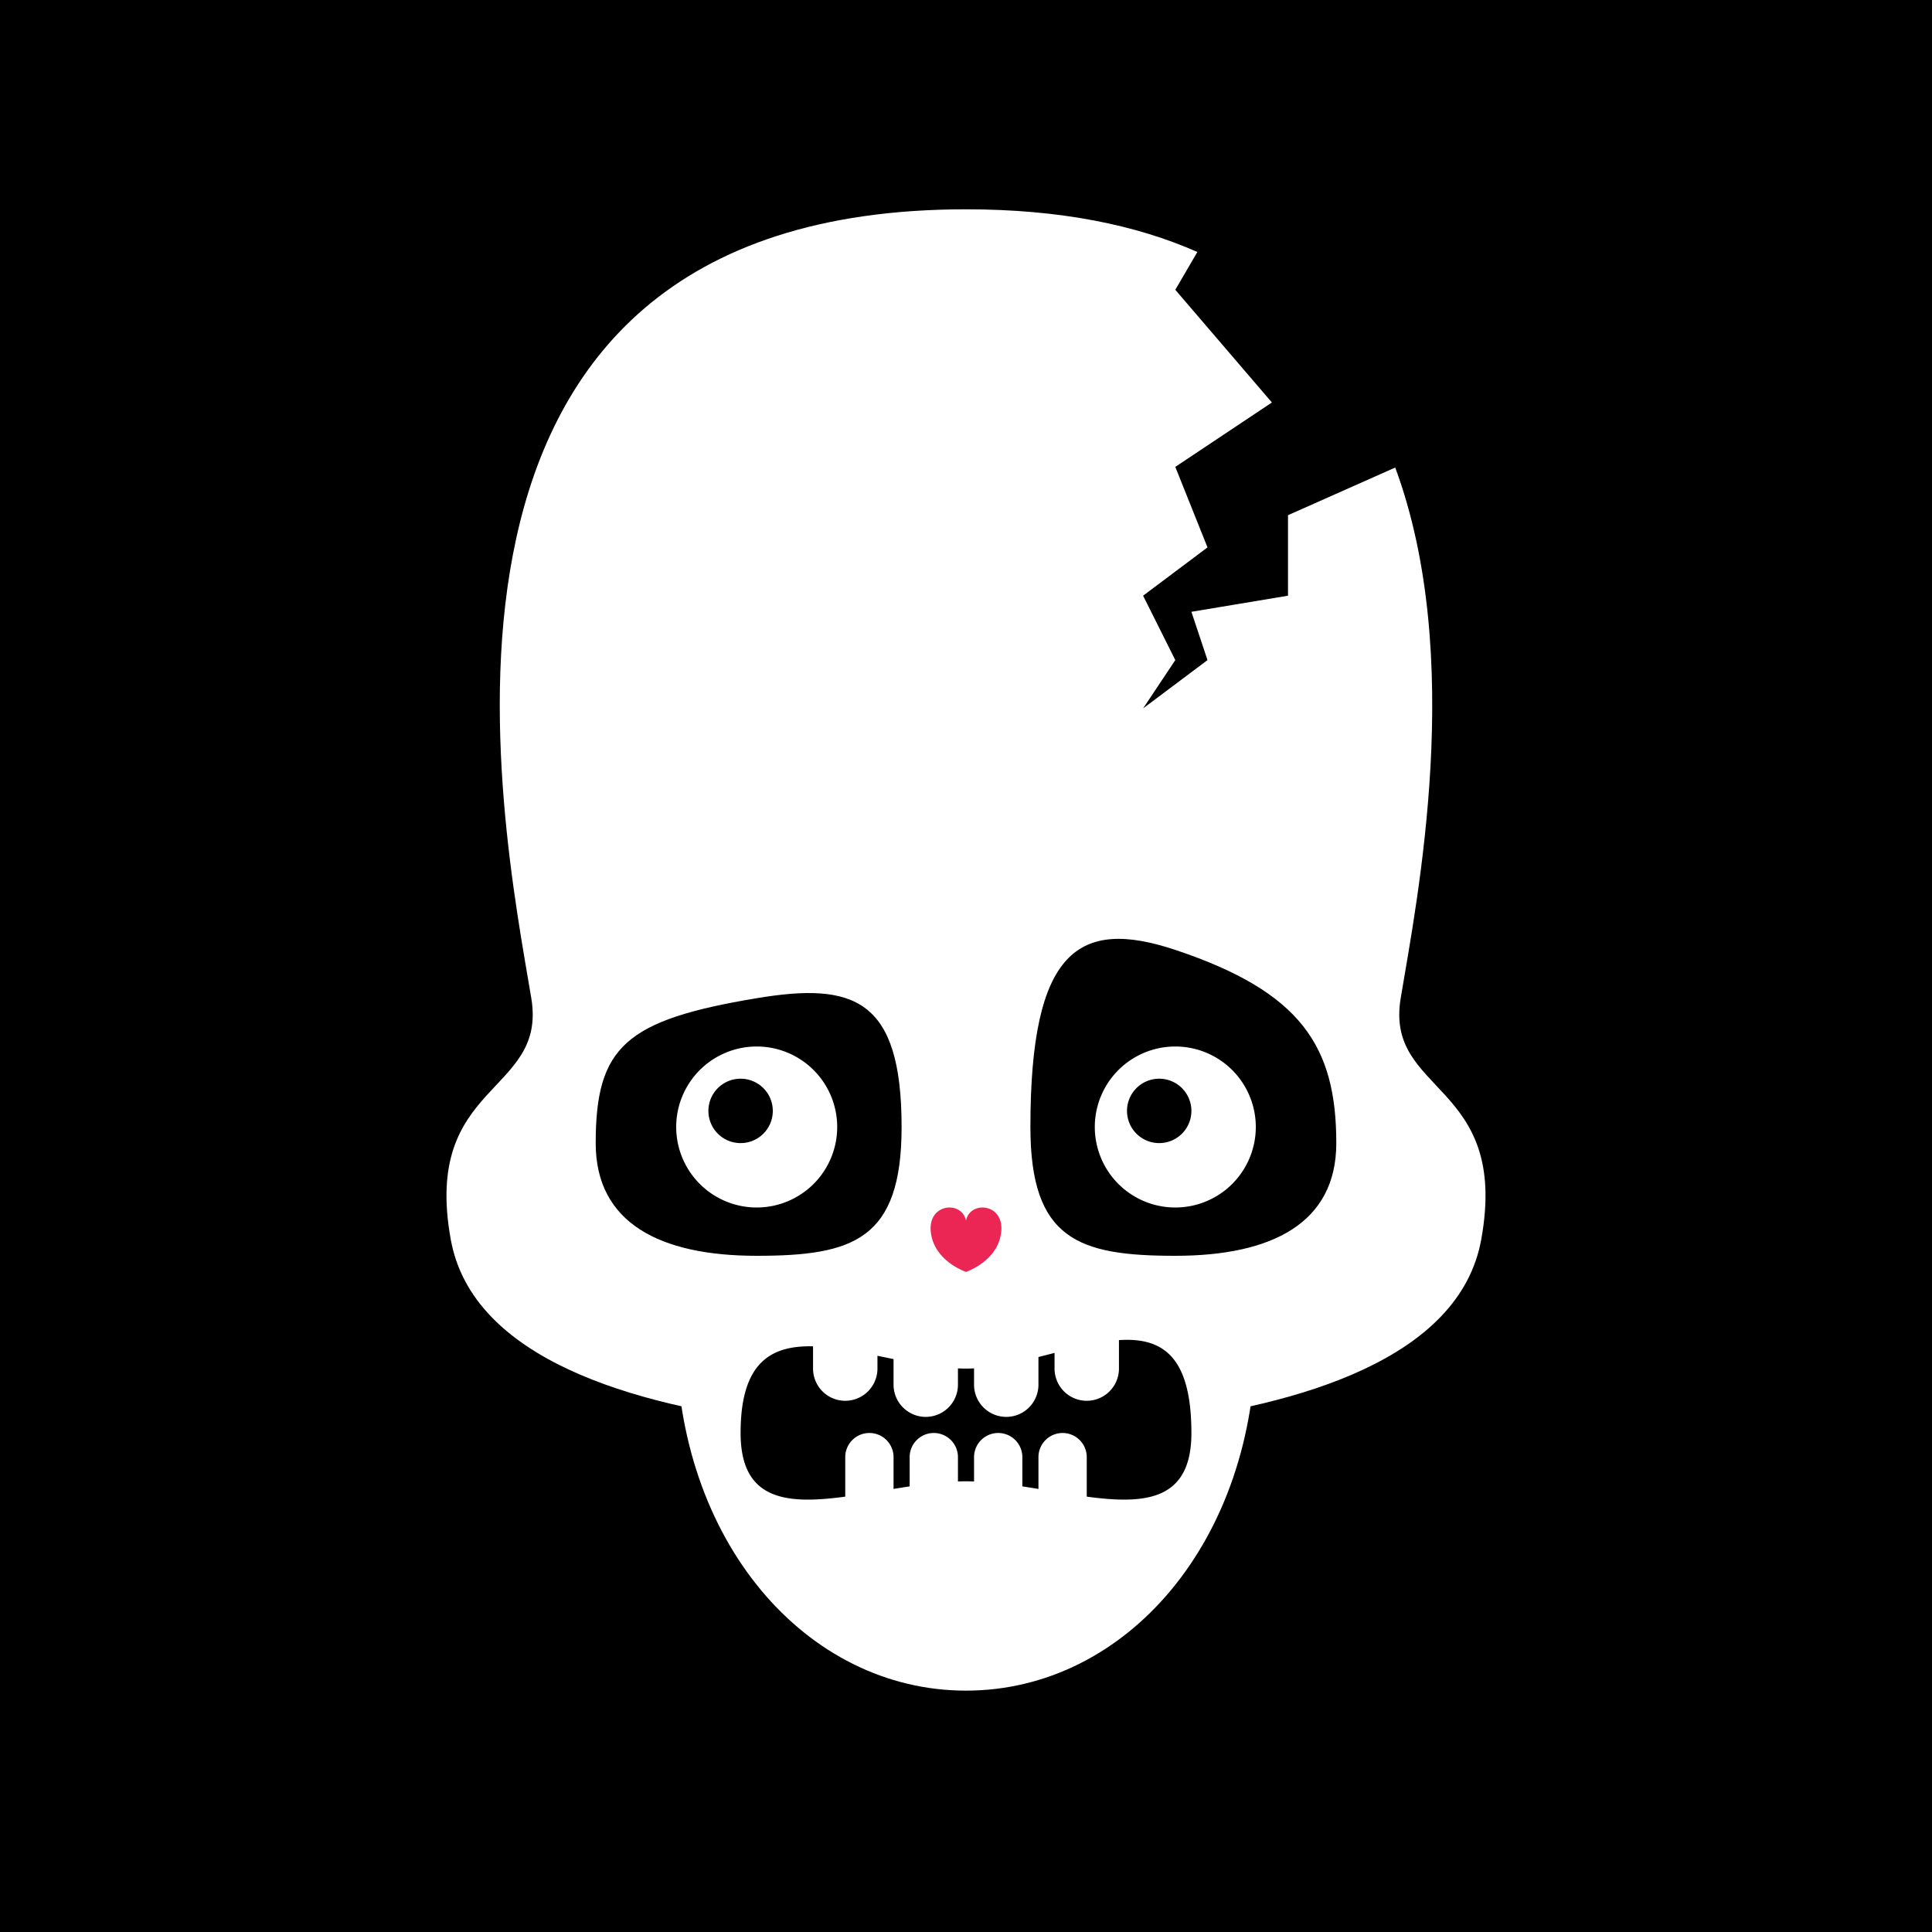 <svg id="numbskull" xmlns="http://www.w3.org/2000/svg" version="1.1" xmlns:xlink="http://www.w3.org/1999/xlink" preserveAspectRatio="none" x="0px" y="0px" width="1200px" height="1200px" viewBox="0 0 1200 1200"><svg id="BG" xmlns="http://www.w3.org/2000/svg" width="1200" height="1200" viewBox="0 0 1200 1200"><defs><style>.ns-white,
      #Eyes [id^="white"],
      #Nose [id^="white"],
      #Skull [id^="white"],
      #Mouth [id^="white"] {
        fill: #fff;
      }
      .ns-black,
      #Background,
      #Eyes [id^="black"],
      #Nose [id^="black"],
      #Skull [id^="black"],
      #Mouth [id^="black"] {
        fill: #000;
      }
      .ns-red,
      #Eyes [id^="red"],
      #Nose [id^="red"],
      #Skull [id^="red"],
      #Mouth [id^="red"] {
        fill: #eb2554;
      }
      .ns-gold,
      #Eyes [id^="gold"],
      #Nose [id^="gold"],
      #Skull [id^="gold"],
      #Mouth [id^="gold"] {
        fill: #ffc81f;
      }
      .ns-green,
      #Eyes [id^="green"],
      #Nose [id^="green"],
      #Skull [id^="green"],
      #Mouth [id^="green"] {
        fill: #9bd127;
      }
      .ns-blue,
      #Eyes [id^="blue"],
      #Nose [id^="blue"],
      #Skull [id^="blue"],
      #Mouth [id^="blue"] {
        fill: #09ceff;
      }</style></defs><rect id="Background" data-name="Background" width="1200" height="1200"></rect></svg><svg id="Skull" xmlns="http://www.w3.org/2000/svg" width="1200" height="1200" viewBox="0 0 1200 1200"><defs><style>.ns-white {
        fill: #fff;
        fill-rule: evenodd;
      }
      .ns-black {
        fill: #000;
        fill-rule: evenodd;
      }
      .ns-red {
        fill: #eb2554;
        fill-rule: evenodd;
      }
      .ns-gold {
        fill: #ffc81f;
        fill-rule: evenodd;
      }
      .ns-green {
        fill: #9bd127;
        fill-rule: evenodd;
      }
      .ns-blue {
        fill: #09ceff;
        fill-rule: evenodd;
      }</style></defs><path id="Cracked_NumbSkull" data-name="Cracked NumbSkull" class="ns-white" d="M920,770c-13.465,74.058-113.052,102.788-204.159,113.657C694.329,857.743,650.532,840,600,840s-94.329,17.743-115.841,43.657C393.052,872.788,293.465,844.058,280,770c-17.889-98.387,60-90,50-150-18.158-108.951-96.667-490,270-490,58.575,0,105.787,9.726,143.7,26.512L730,180l60,70-60,40,20,50-40,30,20,40-20,30,40-30-10-30,60-10V320l66.607-29.6C910.144,408.206,880.322,558.066,870,620,860,680,937.889,671.613,920,770Z"></path></svg><svg id="Mouth" xmlns="http://www.w3.org/2000/svg" width="1200" height="1200" viewBox="0 0 1200 1200"><defs><style>.ns-white {
        fill: #fff;
        fill-rule: evenodd;
      }
      .ns-black {
        fill: #000;
        fill-rule: evenodd;
      }
      .ns-red {
        fill: #eb2554;
        fill-rule: evenodd;
      }
      .ns-gold {
        fill: #ffc81f;
        fill-rule: evenodd;
      }
      .ns-green {
        fill: #9bd127;
        fill-rule: evenodd;
      }
      .ns-blue {
        fill: #09ceff;
        fill-rule: evenodd;
      }</style></defs><g id="Yikes" data-name="Yikes"><path id="white_mouth_1" class="ns-white" d="M600,610c99.411,0,180,92.992,180,220.04s-80.589,220.04-180,220.04S420,957.088,420,830.04,500.589,610,600,610Z"></path><path id="black_mouth_1" class="ns-black" d="M675,929.591V905.056a15,15,0,0,0-30,0v19.749c-3.325-.547-6.663-1.083-10-1.585V905.056a15,15,0,0,0-30,0v15.1c-1.678-.056-3.347-0.091-5-0.091s-3.322.035-5,.091v-15.1a15,15,0,0,0-30,0V923.22c-3.337.5-6.675,1.038-10,1.585V905.056a15,15,0,0,0-30,0v24.535c-36.192,4.893-65,2.675-65-39.535,0-43.783,18.751-54.436,45-53.833v13.829a20,20,0,1,0,40,0v-7.958c3.312,0.682,6.649,1.377,10,2.059v15.9a20,20,0,1,0,40,0V849.939q2.518,0.106,5,.11c1.653,0,3.321-.047,5-0.132v10.137a20,20,0,1,0,40,0V842.868c3.351-.842,6.688-1.705,10-2.558v9.742a20,20,0,1,0,40,0V832.373c26.249-1.75,45,9.035,45,57.683C740,932.266,711.192,934.484,675,929.591Z"></path></g></svg><svg id="Nose" xmlns="http://www.w3.org/2000/svg" width="1200" height="1200" viewBox="0 0 1200 1200"><defs><style>.ns-white {
        fill: #fff;
        fill-rule: evenodd;
      }
      .ns-black {
        fill: #000;
        fill-rule: evenodd;
      }
      .ns-red {
        fill: #eb2554;
        fill-rule: evenodd;
      }
      .ns-gold {
        fill: #ffc81f;
        fill-rule: evenodd;
      }
      .ns-green {
        fill: #9bd127;
        fill-rule: evenodd;
      }
      .ns-blue {
        fill: #09ceff;
        fill-rule: evenodd;
      }</style></defs><path id="Love" data-name="Love" class="ns-red" d="M621.229,768.746C617.367,784.211,600,790,600,790s-17.367-5.789-21.229-21.254c-5.307-21.253,18.575-23.91,21.229-10.626C602.654,744.836,626.536,747.493,621.229,768.746Z"></path></svg><svg id="Eyes" xmlns="http://www.w3.org/2000/svg" width="1200" height="1200" viewBox="0 0 1200 1200"><defs><style>@keyframes blink {
        0%, 50%, 54%, 56%, 61% {
          transform: scale(1, 1);
        }
        52%, 58% {
          transform: scale(1, 0);
        }
      }
      .ns-white {
        fill: #fff;
        fill-rule: evenodd;
      }
      .ns-black {
        fill: #000;
        fill-rule: evenodd;
      }
      .ns-red {
        fill: #eb2554;
        fill-rule: evenodd;
      }
      .ns-gold {
        fill: #ffc81f;
        fill-rule: evenodd;
      }
      .ns-green {
        fill: #9bd127;
        fill-rule: evenodd;
      }
      .ns-blue {
        fill: #09ceff;
        fill-rule: evenodd;
      }
      .blink {
        animation-name: blink;
        animation-duration: 5s;
        animation-iteration-count: infinite;
        transform-box: fill-box; /* you need this for SVGs */
        transform-origin: center center; /* moved here */
      }</style></defs><g id="Hopeful"><path id="black_eyes_1" class="ns-black" d="M730,780c-60,0-90-10-90-80,0-110,30-130,90-110,78.23,26.077,100,60,100,120C830,759.706,790,780,730,780Zm-260,0c-60,0-100-20.294-100-70,0-60,18.66-76.443,100-90,60-10,90,0,90,80C560,770,530,780,470,780Z"></path><path id="white_eyes_1" class="ns-white blink" d="M730,650a50,50,0,1,0,50,50A50,50,0,0,0,730,650Zm-260,0a50,50,0,1,0,50,50A50,50,0,0,0,470,650Z"></path><path id="black_eyes_2" class="ns-black" d="M720,710a20,20,0,1,1,20-20A20,20,0,0,1,720,710Zm-260,0a20,20,0,1,1,20-20A20,20,0,0,1,460,710Z"></path></g></svg></svg>